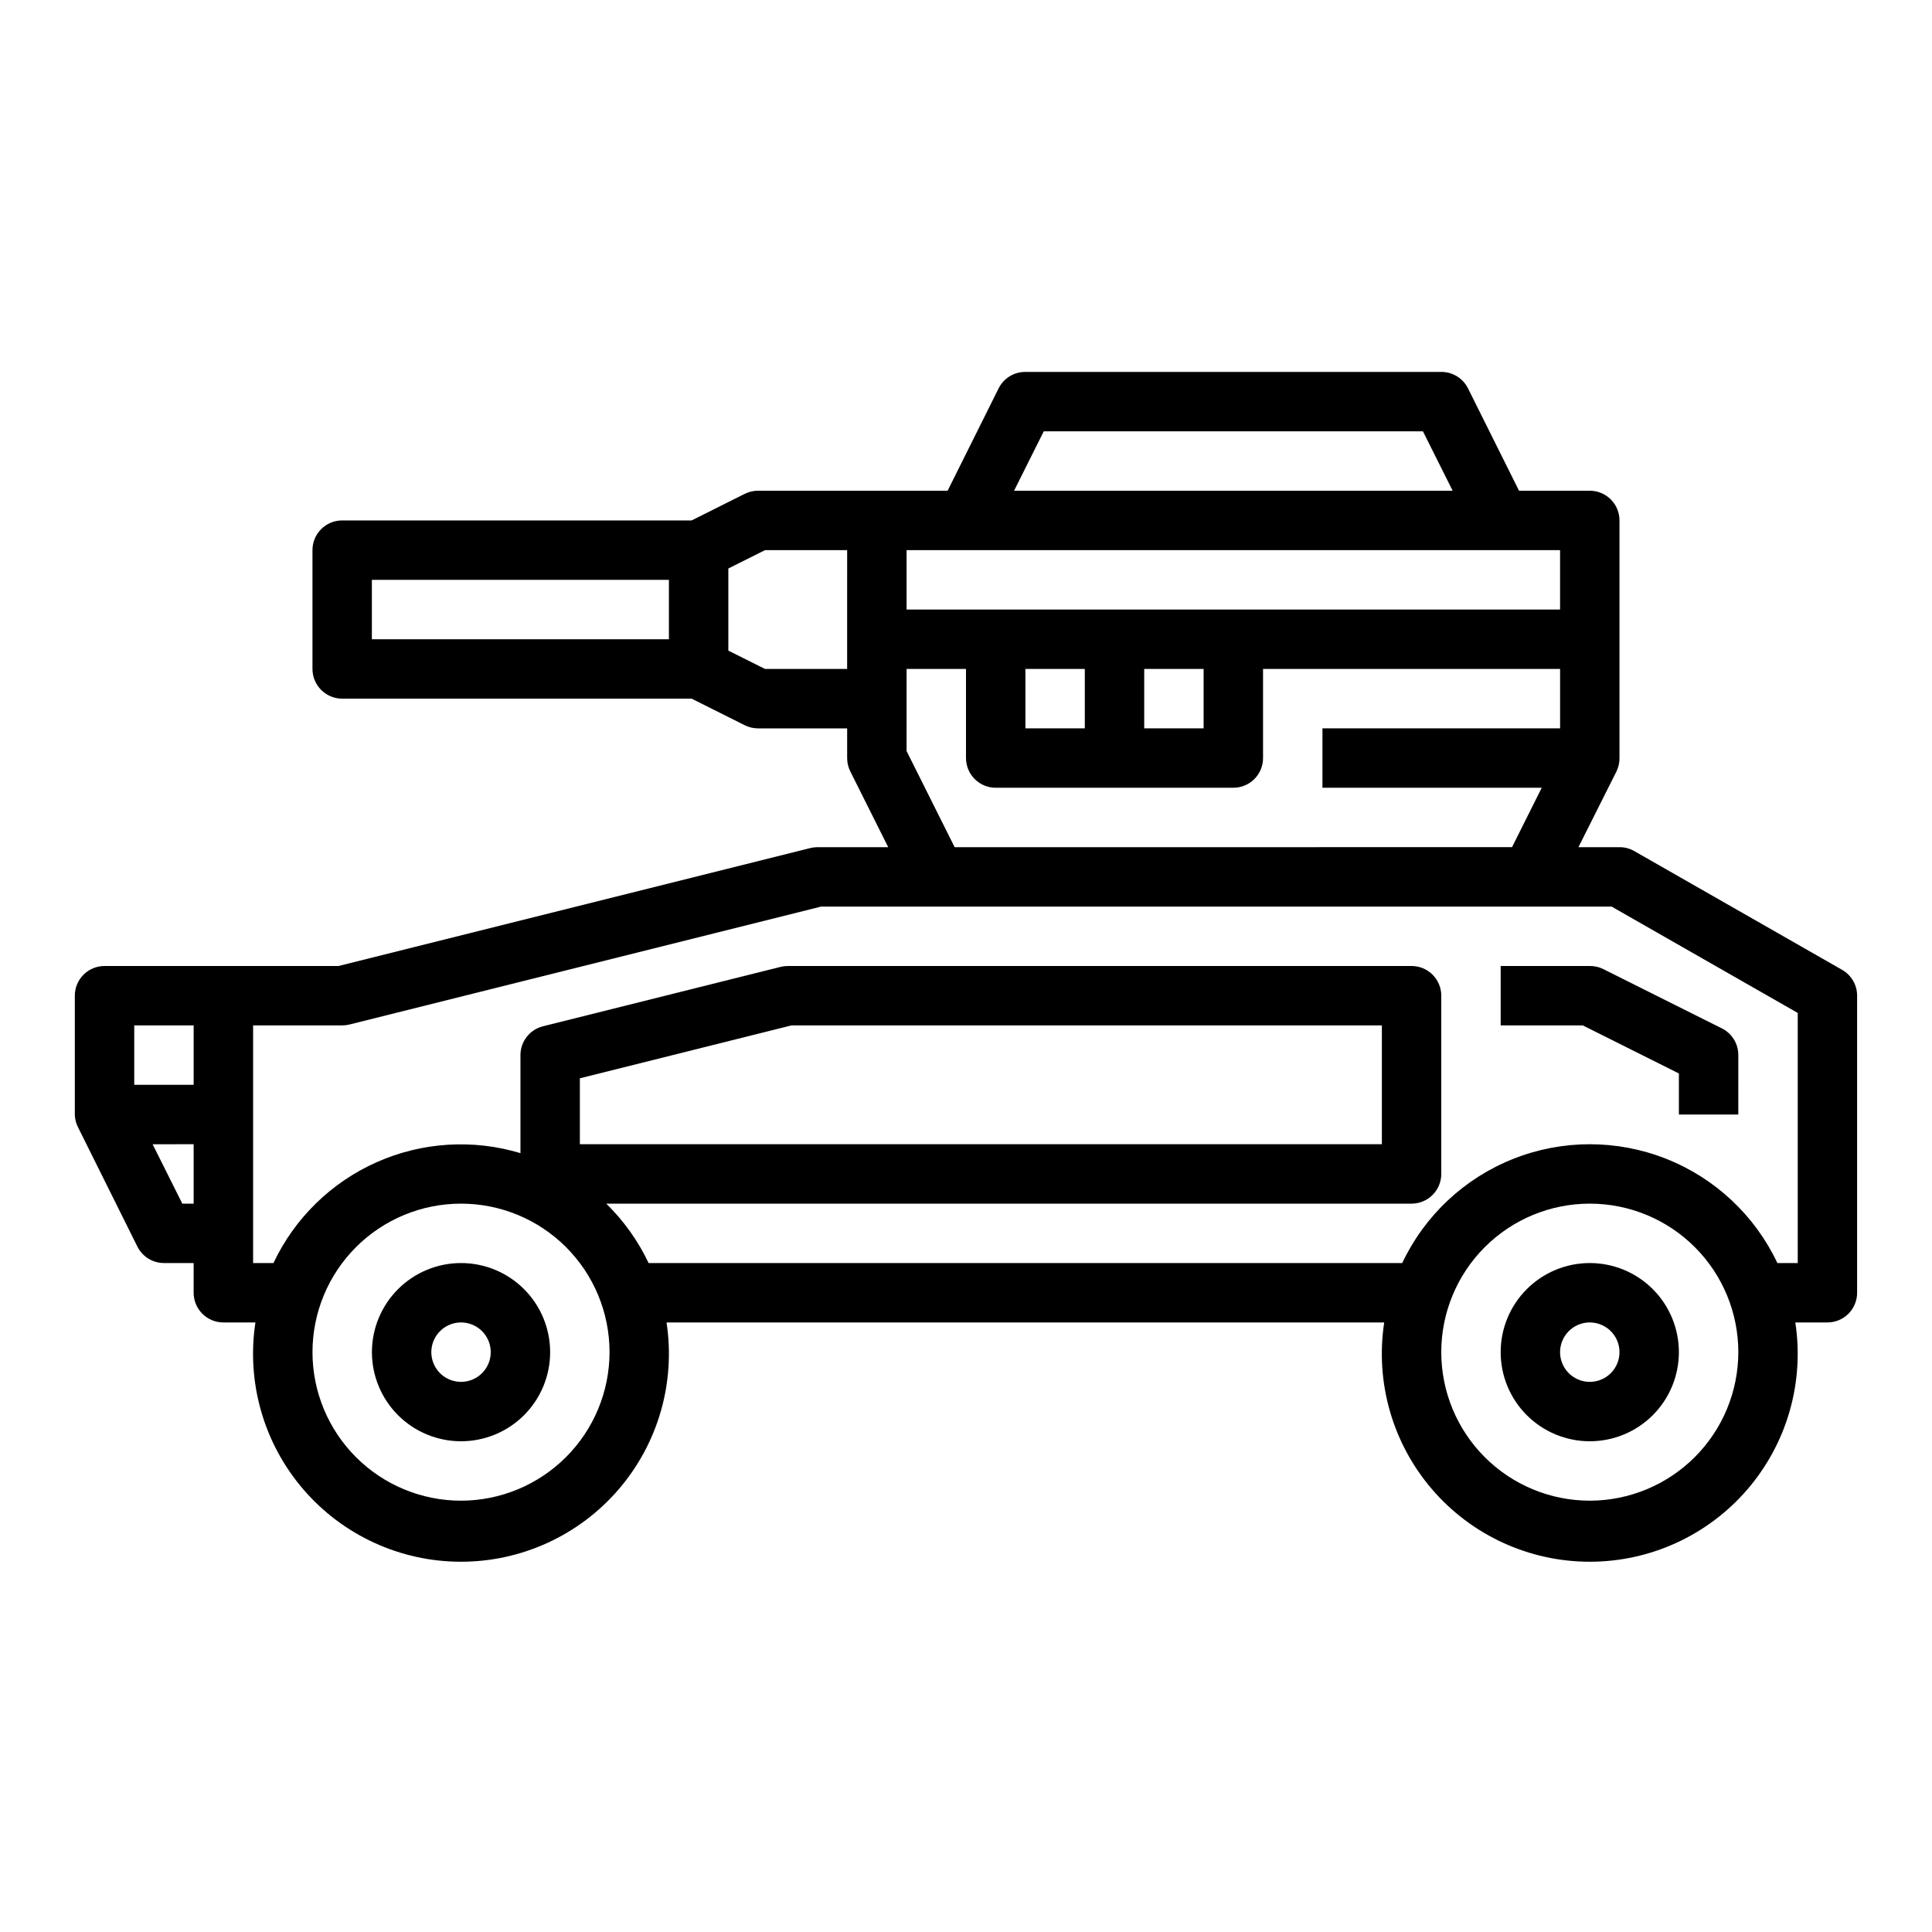 <?xml version="1.0" encoding="UTF-8"?>
<!-- Uploaded to: SVG Repo, www.svgrepo.com, Generator: SVG Repo Mixer Tools -->
<svg fill="#000000" width="800px" height="800px" version="1.1" viewBox="144 144 512 512" xmlns="http://www.w3.org/2000/svg">
 <g>
  <path d="m632.22 401.04-55.105-31.488c-1.195-0.688-2.555-1.047-3.934-1.039h-10.879l10.09-20.098c0.531-1.098 0.801-2.301 0.789-3.519v-62.977c0-2.086-0.828-4.09-2.305-5.566-1.477-1.477-3.481-2.305-5.566-2.305h-18.754l-13.523-27.137c-1.34-2.68-4.086-4.367-7.086-4.352h-110.21c-2.996-0.016-5.746 1.672-7.086 4.352l-13.523 27.137h-50.238c-1.223 0-2.426 0.281-3.519 0.824l-14.082 7.047h-92.605c-4.348 0-7.875 3.523-7.875 7.871v31.488c0 2.09 0.832 4.09 2.309 5.566 1.477 1.477 3.477 2.305 5.566 2.305h92.605l14.082 7.047c1.094 0.547 2.297 0.828 3.519 0.828h23.617v7.871c-0.004 1.223 0.281 2.426 0.824 3.519l10.055 20.098h-18.754c-0.645 0-1.285 0.078-1.91 0.234l-125.01 31.254h-62.008c-4.348 0-7.875 3.523-7.875 7.871v31.488c0.023 1.219 0.332 2.41 0.906 3.488l15.664 31.488h0.004c1.324 2.68 4.055 4.379 7.043 4.383h7.871v7.871c0 2.09 0.832 4.09 2.309 5.566 1.477 1.477 3.477 2.305 5.566 2.305h8.5c-2.422 15.883 2.207 32.031 12.676 44.215 10.469 12.188 25.734 19.199 41.801 19.199 16.062 0 31.328-7.012 41.797-19.199 10.469-12.184 15.098-28.332 12.676-44.215h190.19c-2.422 15.883 2.207 32.031 12.676 44.215 10.469 12.188 25.734 19.199 41.801 19.199 16.062 0 31.328-7.012 41.797-19.199 10.469-12.184 15.098-28.332 12.676-44.215h8.504c2.086 0 4.09-0.828 5.566-2.305 1.473-1.477 2.305-3.477 2.305-5.566v-78.719c0.004-2.82-1.496-5.426-3.938-6.832zm-310.95-87.633h-78.719v-15.742h78.719zm47.23 7.871h-21.754l-9.73-4.863v-21.758l9.73-4.867h21.758zm-173.18 141.7h-3.004l-7.871-15.742 10.875-0.004zm0-31.488h-15.742v-15.746h15.742zm225.29-173.19h100.48l7.871 15.742-116.22 0.004zm-36.355 31.488h173.18v15.742l-173.18 0.004zm78.719 31.488v15.742l-15.742 0.004v-15.746zm-31.488 0v15.742l-15.742 0.004v-15.746zm-47.23 0h15.742v23.617h0.004c0 2.086 0.828 4.09 2.305 5.566 1.477 1.477 3.477 2.305 5.566 2.305h62.977c2.086 0 4.09-0.828 5.566-2.305 1.477-1.477 2.305-3.481 2.305-5.566v-23.617h78.719v15.742l-62.977 0.004v15.742h58.109l-7.871 15.742-147.71 0.004-12.738-25.477zm-118.08 220.42c-10.441 0-20.453-4.148-27.832-11.527-7.383-7.383-11.531-17.395-11.531-27.832 0-10.441 4.148-20.453 11.531-27.832 7.379-7.383 17.391-11.527 27.832-11.527 10.438 0 20.449 4.144 27.832 11.527 7.379 7.379 11.527 17.391 11.527 27.832-0.012 10.434-4.164 20.438-11.543 27.816-7.379 7.379-17.383 11.531-27.816 11.543zm299.14 0c-10.441 0-20.453-4.148-27.832-11.527-7.383-7.383-11.531-17.395-11.531-27.832 0-10.441 4.148-20.453 11.531-27.832 7.379-7.383 17.391-11.527 27.832-11.527 10.438 0 20.449 4.144 27.832 11.527 7.379 7.379 11.527 17.391 11.527 27.832-0.012 10.434-4.164 20.438-11.543 27.816s-17.383 11.531-27.816 11.543zm55.105-62.977h-5.394c-5.969-12.625-16.516-22.504-29.5-27.637-12.988-5.133-27.438-5.133-40.426 0-12.984 5.133-23.531 15.012-29.5 27.637h-199.71c-2.789-5.867-6.586-11.195-11.227-15.742h213.42c2.09 0 4.09-0.832 5.566-2.309 1.477-1.477 2.305-3.477 2.305-5.566v-47.23c0-2.09-0.828-4.09-2.305-5.566-1.477-1.477-3.477-2.305-5.566-2.305h-165.31c-0.645 0-1.285 0.078-1.914 0.234l-62.977 15.742 0.004 0.004c-3.504 0.875-5.961 4.023-5.961 7.633v25.98c-12.59-3.789-26.121-2.934-38.133 2.414-12.012 5.344-21.707 14.824-27.324 26.711h-5.391v-62.977h23.617c0.645 0 1.285-0.078 1.91-0.234l125.01-31.254h209.48l49.324 28.184zm-322.75-31.488v-17.469l56.07-14.02h156.47v31.488z"/>
  <path d="m565.31 478.72c-6.266 0-12.273 2.488-16.699 6.918-4.43 4.43-6.918 10.434-6.918 16.699 0 6.262 2.488 12.27 6.918 16.699 4.426 4.426 10.434 6.914 16.699 6.914 6.262 0 12.27-2.488 16.699-6.914 4.426-4.43 6.914-10.438 6.914-16.699 0-6.266-2.488-12.27-6.914-16.699-4.43-4.43-10.438-6.918-16.699-6.918zm0 31.488c-3.184 0-6.055-1.918-7.273-4.859s-0.547-6.328 1.707-8.578c2.25-2.254 5.637-2.926 8.578-1.707 2.941 1.219 4.859 4.09 4.859 7.273 0 2.086-0.828 4.09-2.305 5.566-1.477 1.477-3.481 2.305-5.566 2.305z"/>
  <path d="m266.18 478.72c-6.266 0-12.273 2.488-16.699 6.918-4.43 4.43-6.918 10.434-6.918 16.699 0 6.262 2.488 12.27 6.918 16.699 4.426 4.426 10.434 6.914 16.699 6.914 6.262 0 12.27-2.488 16.699-6.914 4.426-4.43 6.914-10.438 6.914-16.699 0-6.266-2.488-12.27-6.914-16.699-4.43-4.43-10.438-6.918-16.699-6.918zm0 31.488c-3.188 0-6.055-1.918-7.273-4.859s-0.547-6.328 1.707-8.578c2.25-2.254 5.637-2.926 8.578-1.707s4.859 4.09 4.859 7.273c0 2.086-0.832 4.09-2.305 5.566-1.477 1.477-3.481 2.305-5.566 2.305z"/>
  <path d="m565.31 400h-23.617v15.742h21.758l25.473 12.738v10.879h15.742l0.004-15.746c0.016-2.996-1.672-5.742-4.356-7.082l-31.488-15.742v-0.004c-1.094-0.531-2.301-0.801-3.516-0.785z"/>
 </g>
</svg>